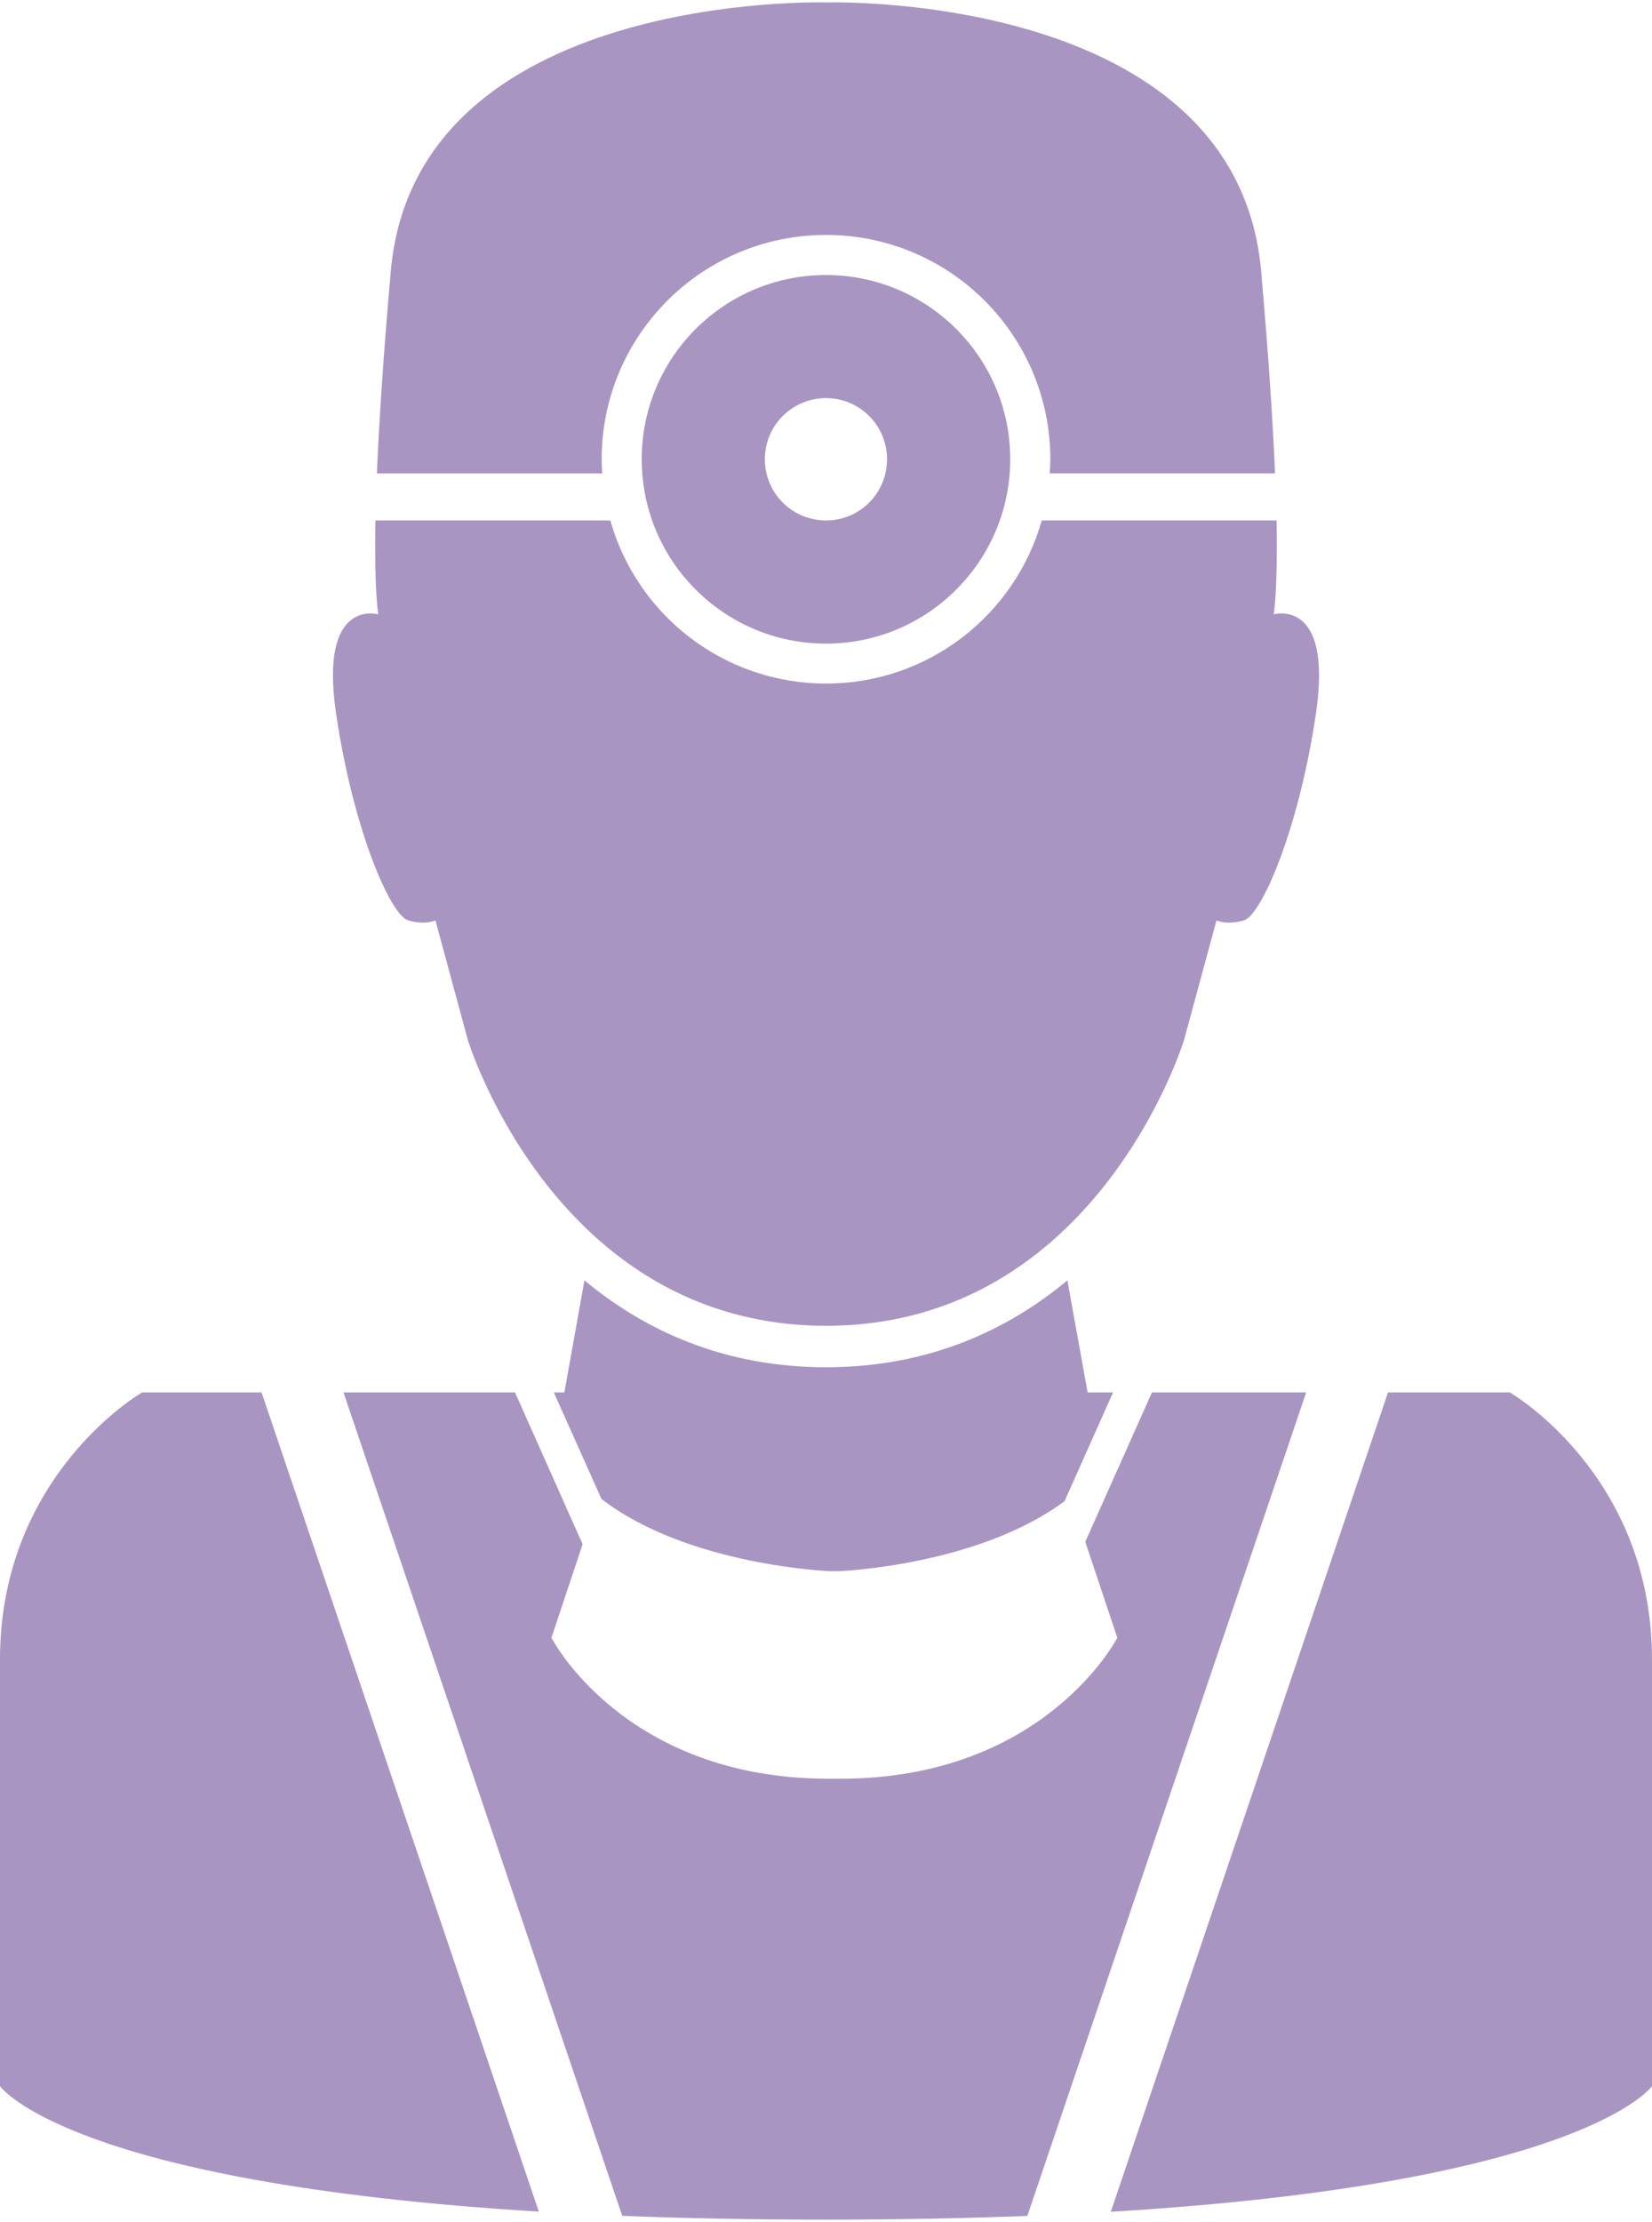 <?xml version="1.0" encoding="utf-8"?>
<!-- Generator: Adobe Illustrator 15.0.0, SVG Export Plug-In . SVG Version: 6.00 Build 0)  -->
<!DOCTYPE svg PUBLIC "-//W3C//DTD SVG 1.1//EN" "http://www.w3.org/Graphics/SVG/1.1/DTD/svg11.dtd">
<svg version="1.1" id="Layer_1" xmlns="http://www.w3.org/2000/svg" xmlns:xlink="http://www.w3.org/1999/xlink" x="0px" y="0px"
	 width="58px" height="78px" viewBox="0 0 58 78" enable-background="new 0 0 58 78" xml:space="preserve">
<g>
	<g>
		<path fill="#A995C2" d="M53.007,48.878h-4.275L38.999,77.64C55.64,76.635,58,73.229,58,73.229s0-8.472,0-14.976
			S53.007,48.878,53.007,48.878z M14.331,32.308c0.611,0.176,0.957,0,0.957,0l1.135,4.191c0,0,3.059,10.04,12.579,10.04
			c9.516,0,12.571-10.04,12.571-10.04l1.137-4.191c0,0,0.349,0.176,0.961,0c0.608-0.174,1.919-3.142,2.529-7.249
			c0.612-4.104-1.483-3.493-1.483-3.493s0.147-0.743,0.102-3.297h-8.244c-0.933,3.306-3.972,5.726-7.572,5.726
			c-3.606,0-6.643-2.419-7.575-5.726h-8.247c-0.044,2.554,0.101,3.297,0.101,3.297s-2.092-0.611-1.481,3.493
			C12.407,29.166,13.72,32.134,14.331,32.308z M40.444,48.878l-2.341,5.244l1.124,3.369c0,0-2.535,4.947-9.722,4.947h-0.417
			c-7.193,0-9.728-4.947-9.728-4.947l1.095-3.285l-2.374-5.328H12.06l9.786,28.904c2.169,0.086,4.543,0.134,7.156,0.134
			c2.576,0,4.926-0.048,7.067-0.131l9.789-28.907H40.444z M21.124,16.12c0-4.348,3.525-7.873,7.877-7.873
			c4.348,0,7.875,3.525,7.875,7.873c0,0.168-0.009,0.332-0.022,0.498h7.911c-0.073-1.741-0.221-4.054-0.487-7.098
			c-0.873-9.87-15.277-9.434-15.277-9.434S14.592-0.35,13.72,9.521c-0.269,3.044-0.413,5.356-0.488,7.098h7.913
			C21.134,16.452,21.124,16.289,21.124,16.12z M29.001,47.994c-3.626,0-6.4-1.319-8.482-3.05l-0.705,3.934h-0.37l1.673,3.74
			c3.035,2.34,8.009,2.534,8.009,2.534h0.342c0,0,4.858-0.19,7.907-2.456l1.703-3.818h-0.893l-0.71-3.934
			C35.397,46.675,32.621,47.994,29.001,47.994z M29.001,9.654c-3.577,0-6.471,2.897-6.471,6.466c0,3.574,2.895,6.473,6.471,6.473
			c3.568,0,6.467-2.898,6.467-6.473C35.469,12.551,32.569,9.654,29.001,9.654z M29.001,18.27c-1.189,0-2.148-0.96-2.148-2.149
			c0-1.185,0.959-2.146,2.148-2.146c1.184,0,2.142,0.961,2.142,2.146C31.144,17.309,30.186,18.27,29.001,18.27z M4.989,48.878
			c0,0-4.989,2.871-4.989,9.375s0,14.976,0,14.976s2.35,3.396,18.918,4.405L9.183,48.878H4.989z"/>
	</g>
</g>
</svg>
